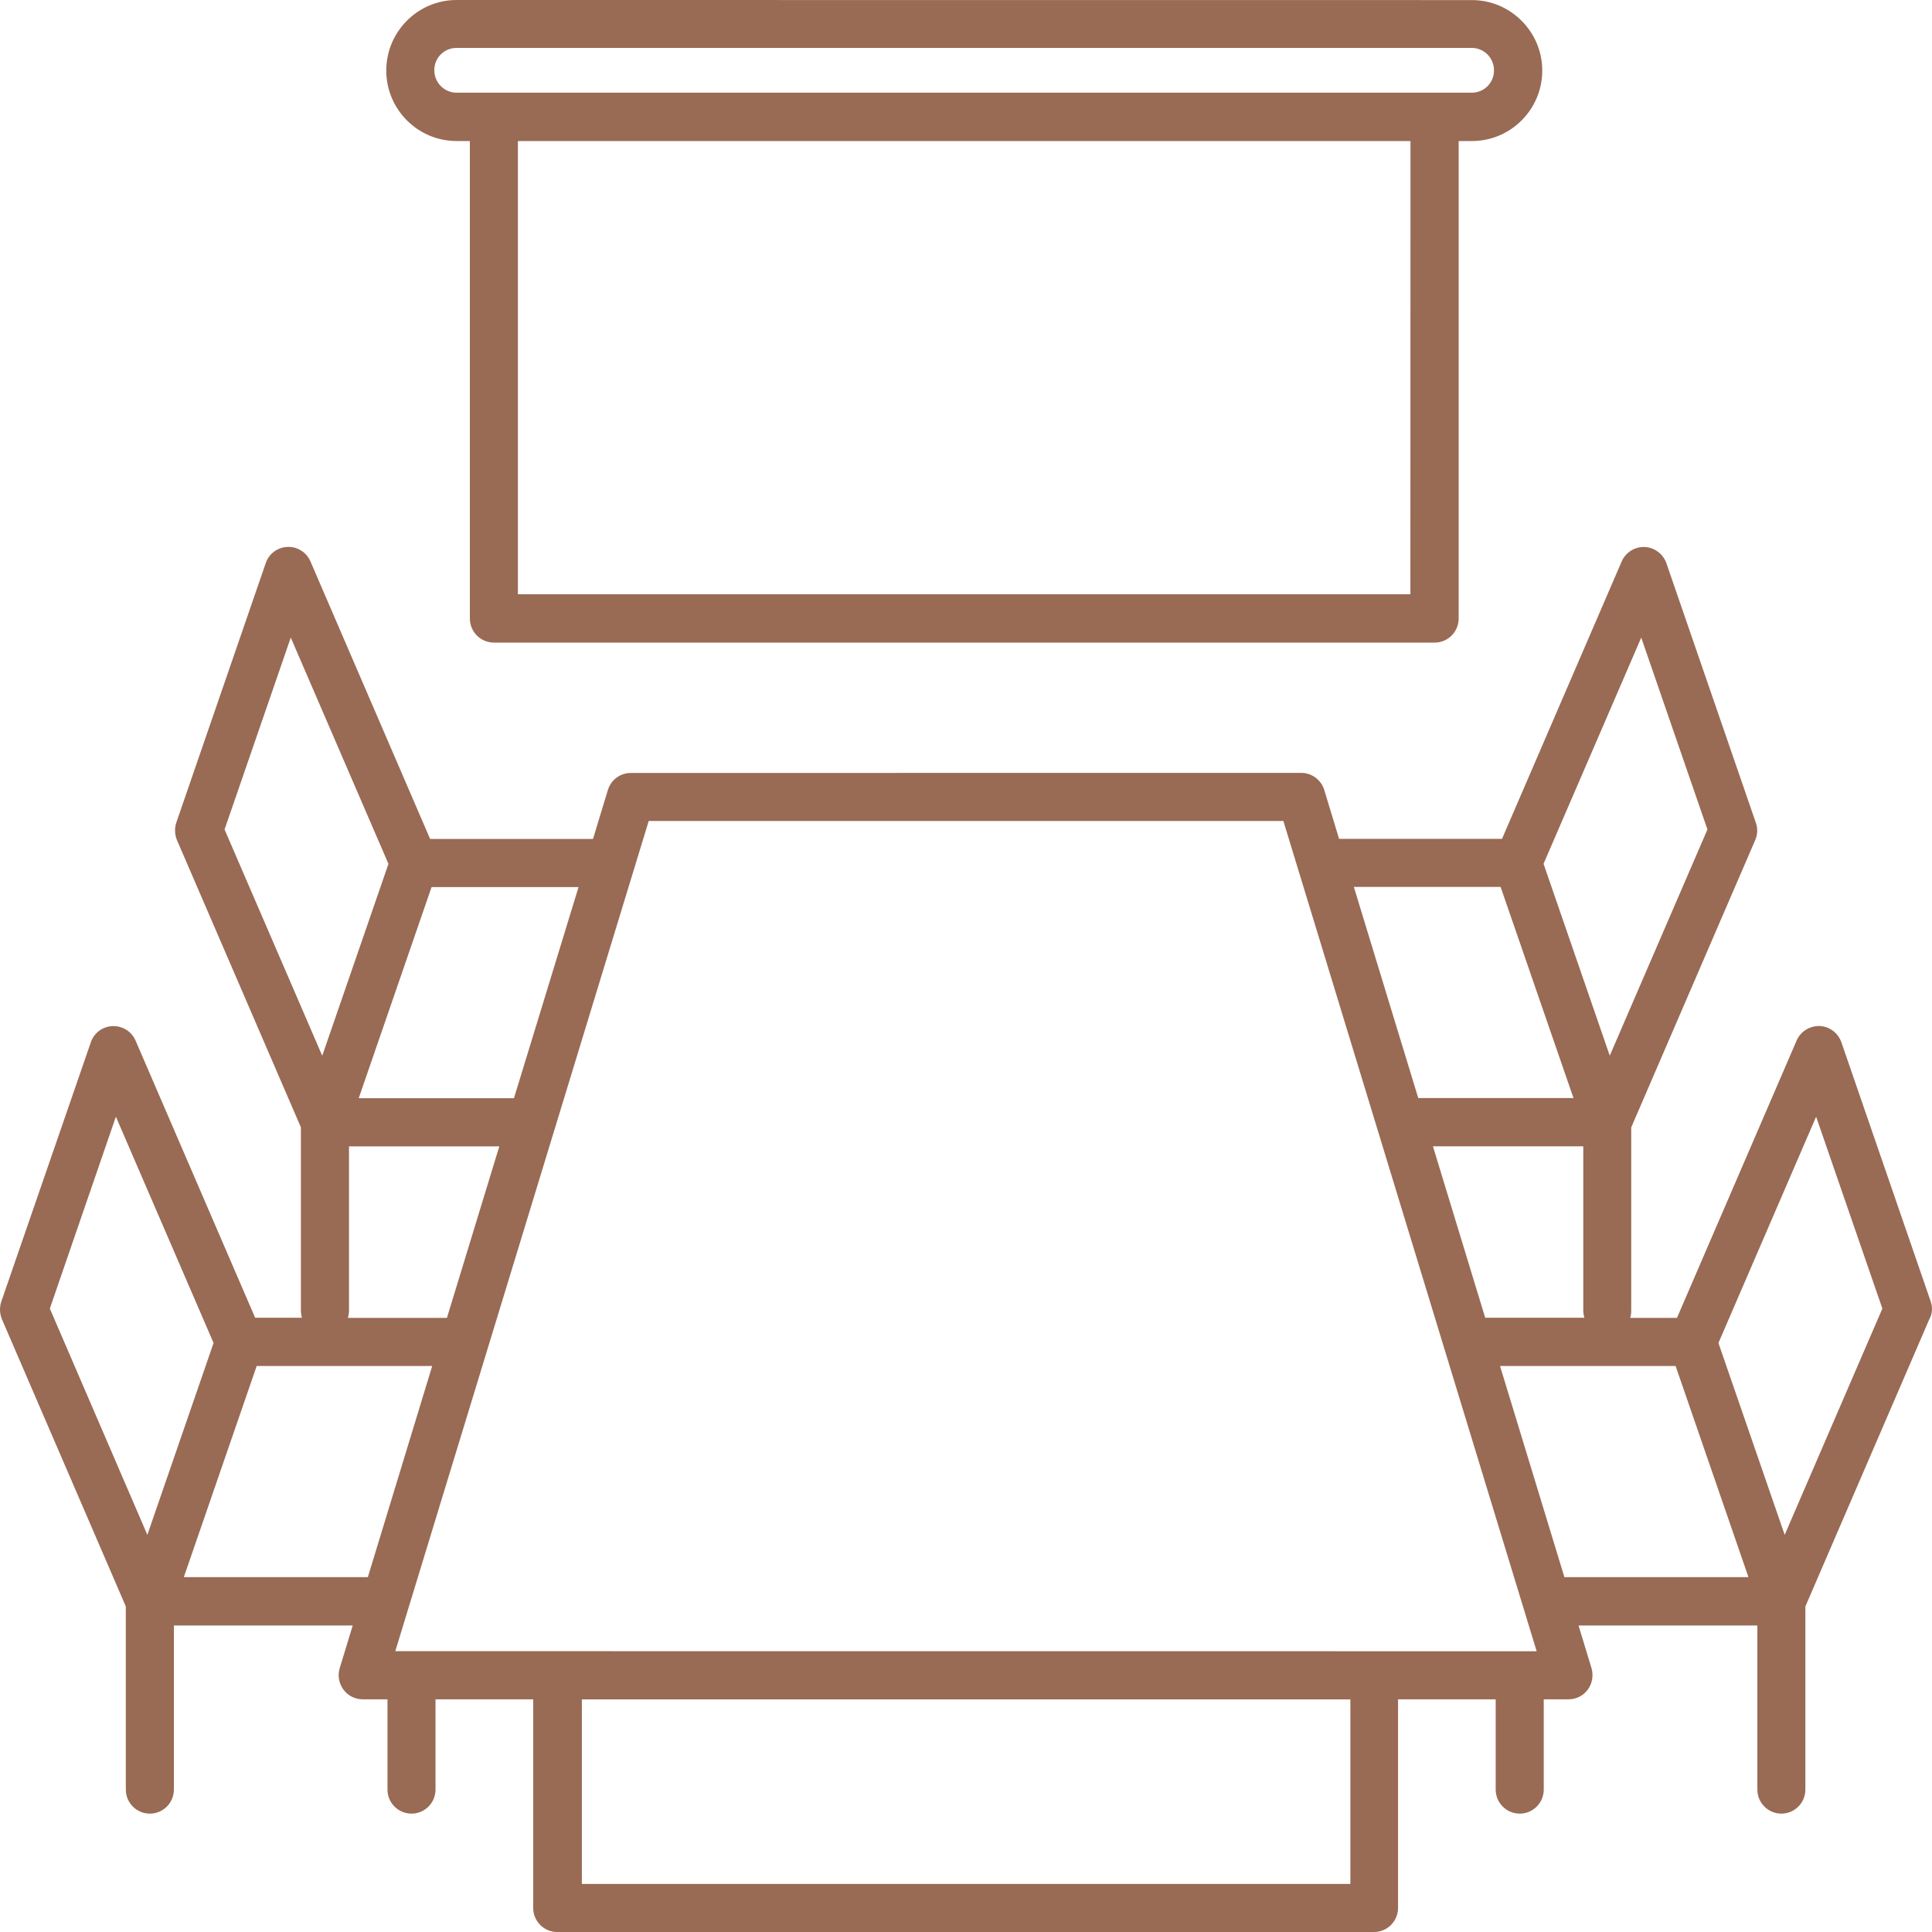<svg width="48" height="48" viewBox="0 0 48 48" fill="none" xmlns="http://www.w3.org/2000/svg">
<path d="M47.97 32.341L45.748 25.893C45.666 25.662 45.451 25.501 45.208 25.491C44.961 25.485 44.734 25.626 44.637 25.851L41.664 32.742H40.501C40.521 32.685 40.527 32.623 40.527 32.56V28.011L43.607 20.873C43.669 20.734 43.673 20.579 43.623 20.44L41.401 13.993C41.319 13.761 41.104 13.6 40.861 13.59C40.614 13.58 40.387 13.725 40.29 13.95L37.317 20.841H33.269L32.9 19.625C32.823 19.373 32.59 19.202 32.329 19.202L15.674 19.204C15.411 19.204 15.18 19.373 15.103 19.627L14.733 20.843H10.686L7.713 13.948C7.614 13.721 7.389 13.578 7.142 13.588C6.895 13.598 6.68 13.757 6.602 13.991L4.38 20.438C4.334 20.577 4.34 20.732 4.396 20.871L7.476 28.009V32.558C7.476 32.621 7.486 32.681 7.502 32.739H6.339L3.368 25.853C3.269 25.626 3.048 25.487 2.797 25.493C2.55 25.503 2.335 25.662 2.257 25.895L0.031 32.341C-0.015 32.48 -0.009 32.635 0.047 32.774L3.126 39.912V44.461C3.126 44.791 3.394 45.059 3.723 45.059C4.053 45.059 4.32 44.791 4.32 44.461V40.385H8.763L8.44 41.446C8.384 41.627 8.42 41.822 8.532 41.977C8.645 42.132 8.826 42.219 9.01 42.219H9.627V44.461C9.627 44.791 9.894 45.059 10.224 45.059C10.553 45.059 10.82 44.791 10.82 44.461V42.219H13.247V47.402C13.247 47.732 13.514 48 13.844 48H34.137C34.467 48 34.734 47.732 34.734 47.402V42.219H37.16V44.461C37.16 44.791 37.428 45.059 37.757 45.059C38.087 45.059 38.354 44.791 38.354 44.461V42.219H38.971C39.161 42.219 39.336 42.13 39.449 41.977C39.561 41.822 39.593 41.627 39.541 41.446L39.218 40.385H43.661V44.461C43.661 44.791 43.928 45.059 44.258 45.059C44.587 45.059 44.854 44.791 44.854 44.461V39.912L47.934 32.774C48.012 32.635 48.016 32.48 47.97 32.341ZM35.601 28.48H39.336V32.556C39.336 32.619 39.346 32.679 39.362 32.738H36.899L35.601 28.48ZM40.776 15.841L42.421 20.608L39.994 26.228L38.349 21.461L40.776 15.841ZM37.282 22.035L39.093 27.281H35.236L33.636 22.035H37.282ZM16.117 20.397H31.885L38.178 41.025L9.821 41.023L16.117 20.397ZM12.769 27.285H8.912L10.722 22.039H14.374L12.769 27.285ZM7.224 15.841L9.651 21.463L8.006 26.23L5.579 20.608L7.224 15.841ZM8.671 32.557V28.481H12.405L11.104 32.742H8.641C8.661 32.686 8.671 32.623 8.671 32.557ZM2.879 27.744L5.306 33.366L3.661 38.133L1.238 32.511L2.879 27.744ZM4.567 39.184L6.377 33.938H10.738L9.139 39.184H4.567ZM33.55 46.806H14.456V42.221H33.55V46.806ZM38.867 39.184L37.268 33.938H41.63L43.44 39.184H38.867ZM44.34 38.133L42.694 33.366L45.121 27.744L46.767 32.511L44.34 38.133ZM11.345 3.504H11.674V15.367C11.674 15.697 11.941 15.965 12.271 15.965H35.644C35.973 15.965 36.24 15.697 36.24 15.367V3.504H36.57C37.536 3.504 38.317 2.715 38.317 1.753C38.317 0.789 37.53 0.002 36.57 0.002L11.344 0C10.378 0 9.597 0.789 9.597 1.751C9.595 2.715 10.378 3.504 11.345 3.504ZM35.041 14.763H12.867V3.504H35.043L35.041 14.763ZM11.345 1.19H36.564C36.867 1.19 37.118 1.437 37.118 1.745C37.12 2.057 36.873 2.303 36.564 2.303H11.345C11.041 2.303 10.79 2.055 10.79 1.747C10.788 1.437 11.035 1.19 11.345 1.19Z" fill="#996A54"/>
</svg>
